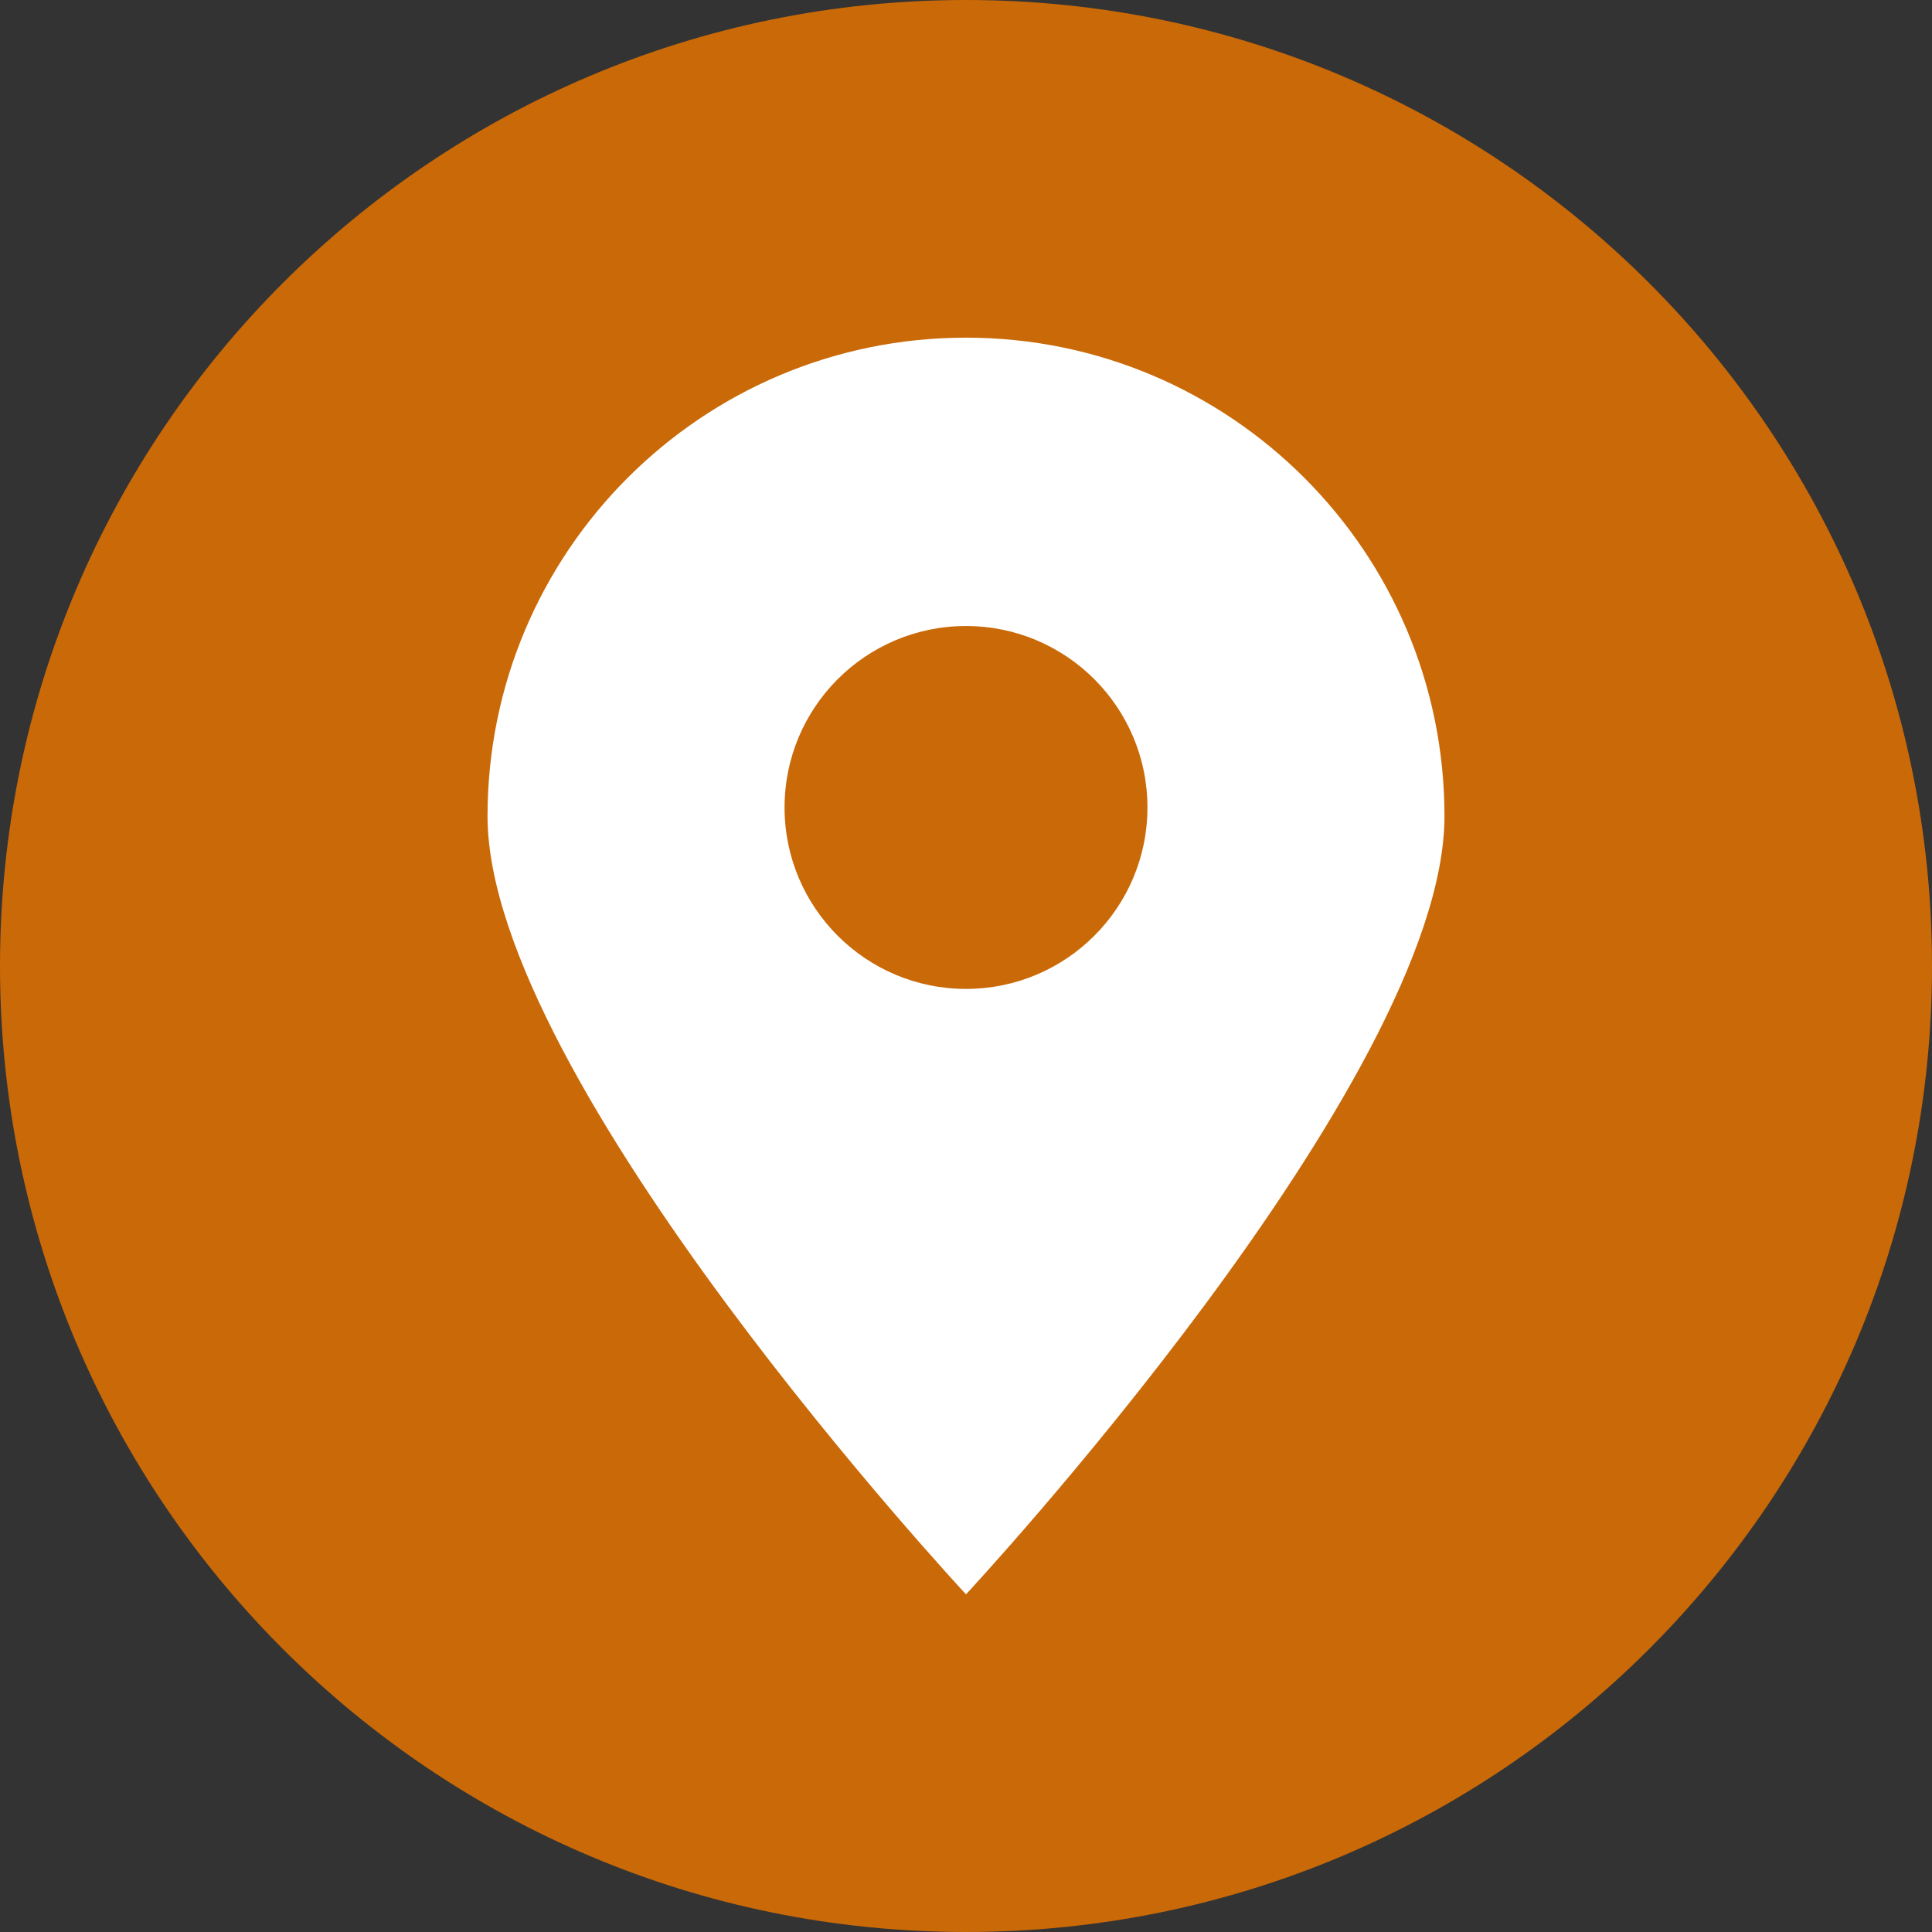 <svg width="35" height="35" viewBox="0 0 35 35" fill="none" xmlns="http://www.w3.org/2000/svg">
<rect x="0" y="0" width="35" height="35" fill="#333333" stroke="none"/>
<g clip-path="url(#clip0_559_38)">
<g clip-path="url(#clip1_559_38)">
<path d="M17.5 35C27.165 35 35 27.165 35 17.5C35 7.835 27.165 0 17.5 0C7.835 0 0 7.835 0 17.5C0 27.165 7.835 35 17.5 35Z" fill="#CA6907"/>
<path fill-rule="evenodd" clip-rule="evenodd" d="M17.5 6.117C22.287 6.117 26.168 9.998 26.168 14.785C26.168 19.572 17.5 28.883 17.5 28.883C17.5 28.883 8.832 19.572 8.832 14.785C8.832 9.998 12.713 6.117 17.5 6.117ZM17.5 11.341C19.315 11.341 20.787 12.813 20.787 14.628C20.787 16.443 19.315 17.915 17.5 17.915C15.685 17.915 14.213 16.443 14.213 14.628C14.213 12.813 15.685 11.341 17.5 11.341Z" fill="white"/>
</g>
</g>
<defs>
<clipPath id="clip0_559_38">
<rect width="35" height="35" fill="white"/>
</clipPath>
<clipPath id="clip1_559_38">
<rect width="35" height="35" fill="white"/>
</clipPath>
</defs>
</svg>
